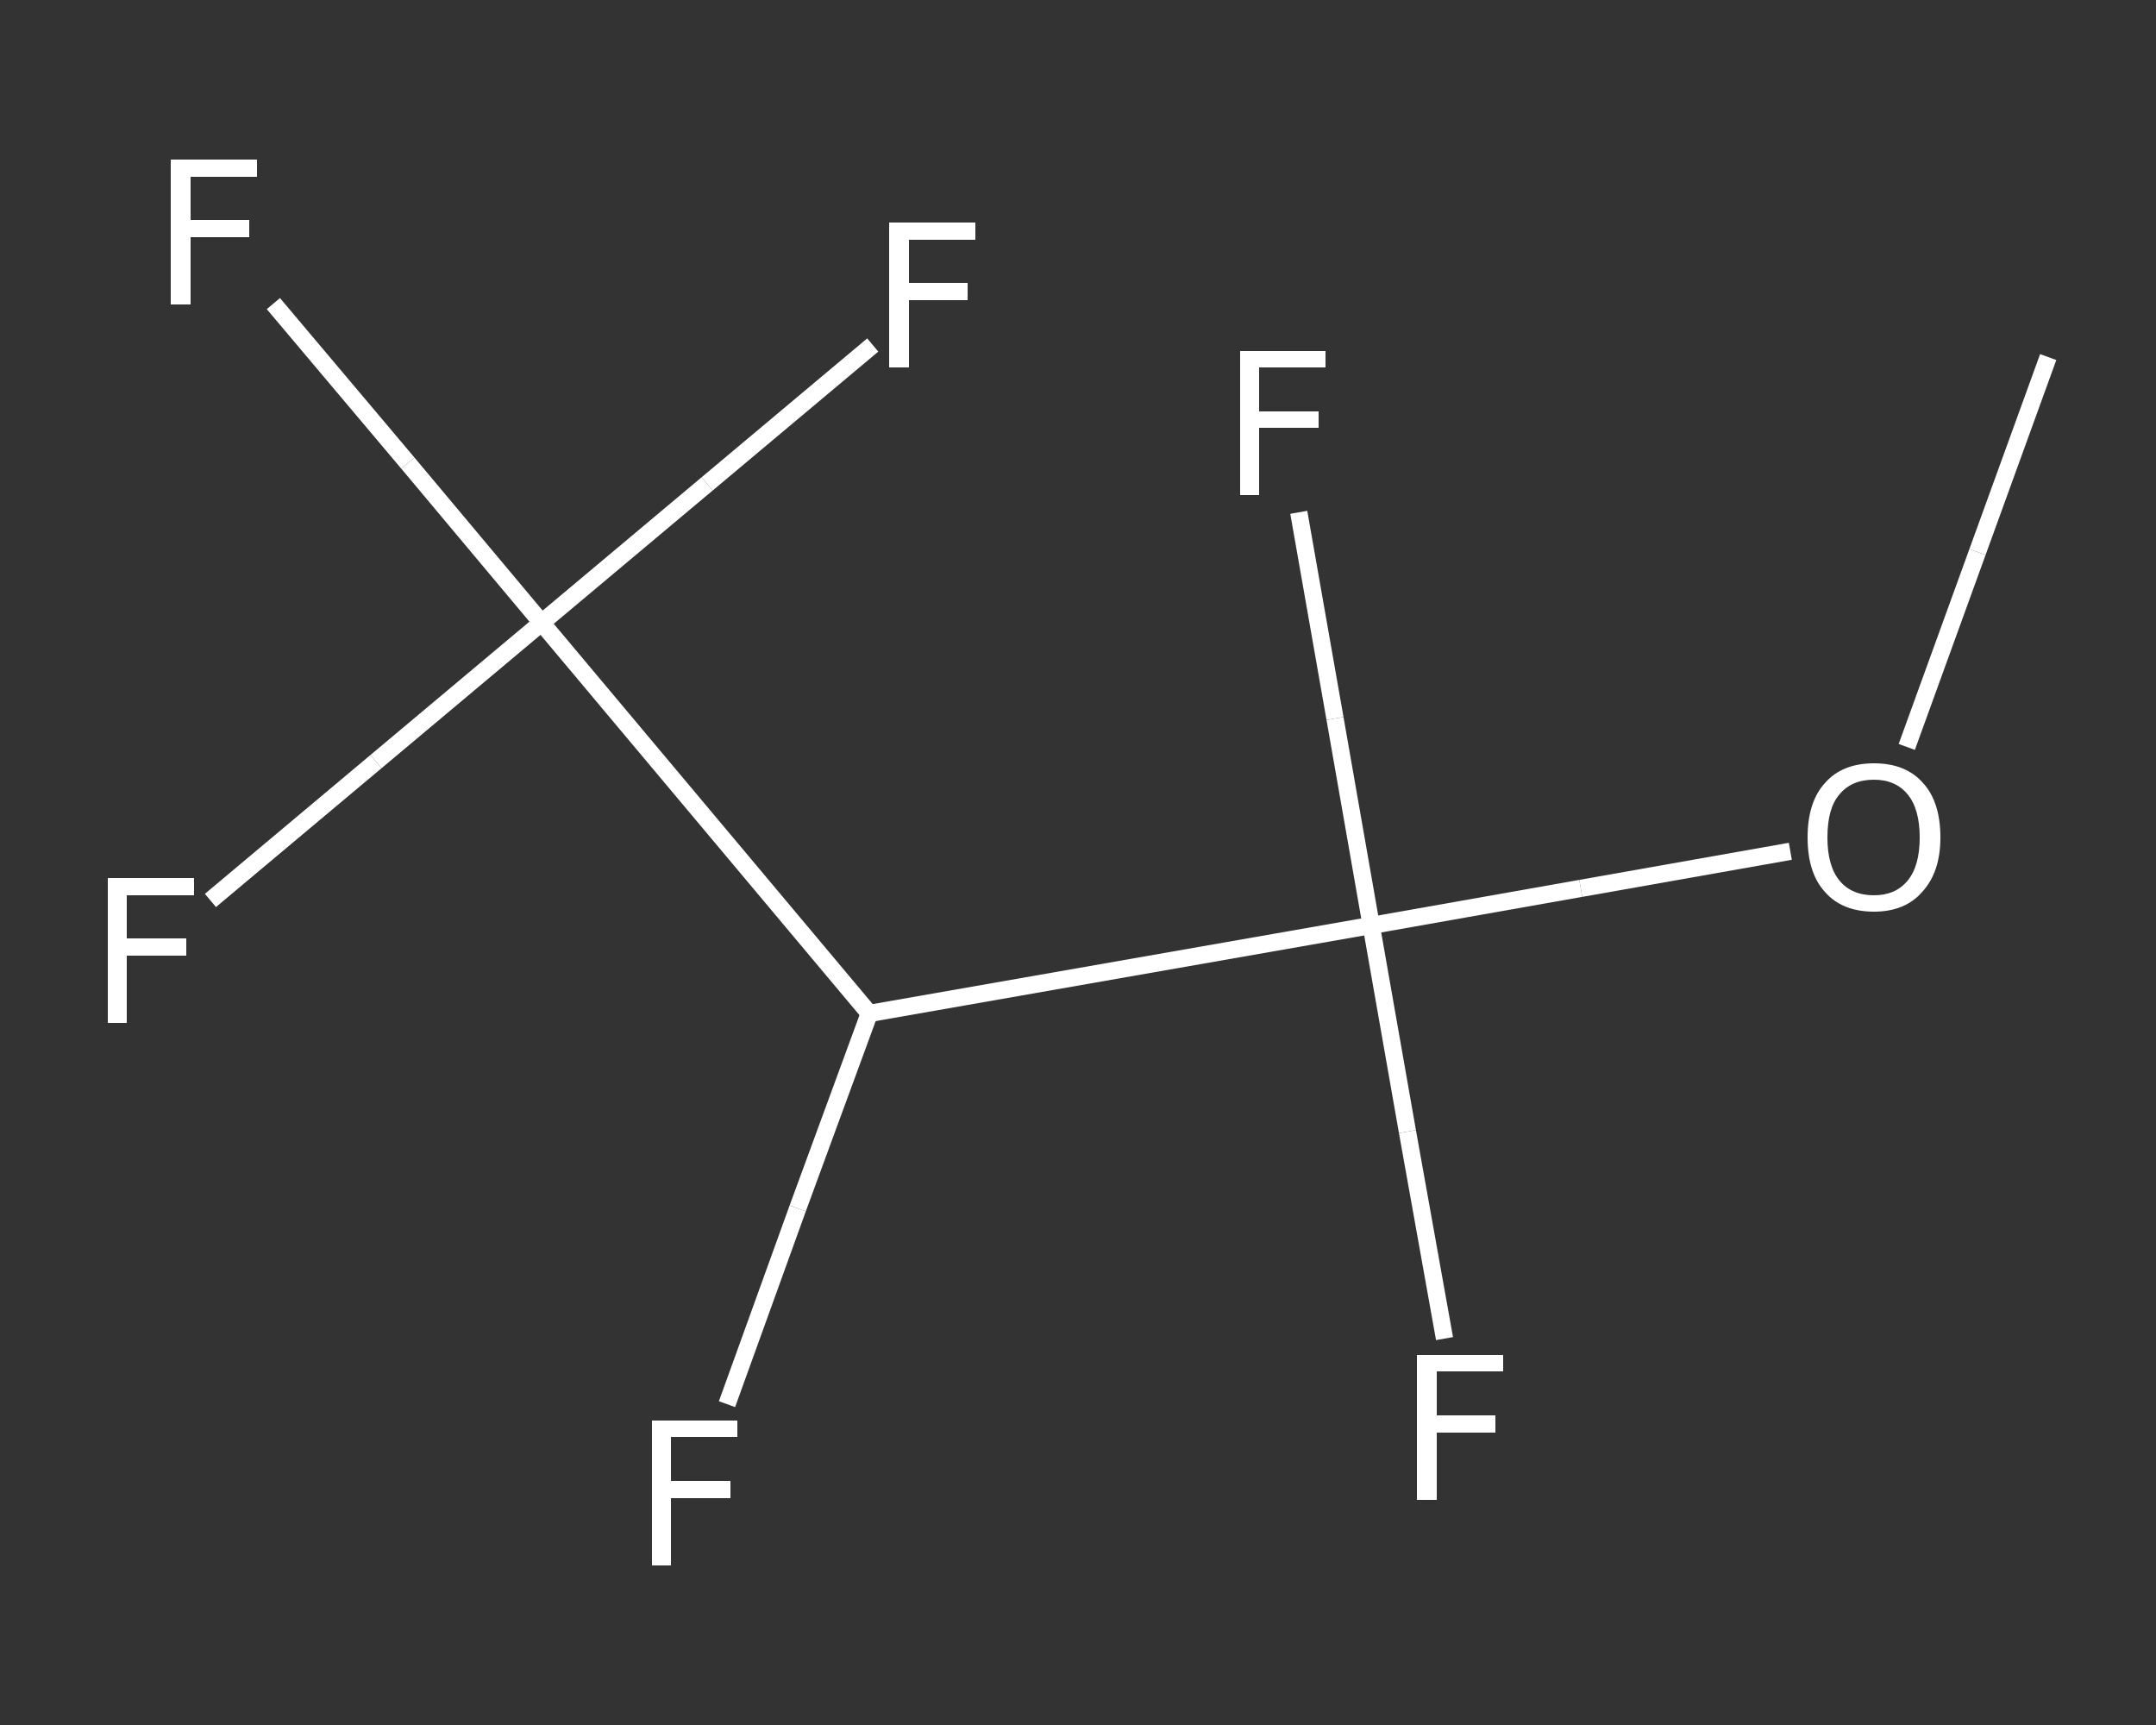 <?xml version='1.0' encoding='iso-8859-1'?>
<svg version='1.1' baseProfile='full'
              xmlns='http://www.w3.org/2000/svg'
                      xmlns:rdkit='http://www.rdkit.org/xml'
                      xmlns:xlink='http://www.w3.org/1999/xlink'
                  xml:space='preserve'
width='250px' height='200px' viewBox='0 0 250 200'>
<rect x="0" y="0" width="250" height="200" fill="#333333" stroke="none"/>
<!-- END OF HEADER -->
<rect style='opacity:1.0;fill:transparent;stroke:none' width='250.0' height='200.0' x='0.0' y='0.0'> </rect>
<path class='bond-0 atom-0 atom-1' d='M 237.5,41.4 L 229.3,64.0' style='fill:none;fill-rule:evenodd;stroke:#FFFFFF;stroke-width:2.0px;stroke-linecap:butt;stroke-linejoin:miter;stroke-opacity:1' />
<path class='bond-0 atom-0 atom-1' d='M 229.3,64.0 L 221.1,86.6' style='fill:none;fill-rule:evenodd;stroke:#FFFFFF;stroke-width:2.0px;stroke-linecap:butt;stroke-linejoin:miter;stroke-opacity:1' />
<path class='bond-1 atom-1 atom-2' d='M 207.6,98.7 L 183.3,103.0' style='fill:none;fill-rule:evenodd;stroke:#FFFFFF;stroke-width:2.0px;stroke-linecap:butt;stroke-linejoin:miter;stroke-opacity:1' />
<path class='bond-1 atom-1 atom-2' d='M 183.3,103.0 L 159.0,107.3' style='fill:none;fill-rule:evenodd;stroke:#FFFFFF;stroke-width:2.0px;stroke-linecap:butt;stroke-linejoin:miter;stroke-opacity:1' />
<path class='bond-2 atom-2 atom-3' d='M 159.0,107.3 L 154.8,83.3' style='fill:none;fill-rule:evenodd;stroke:#FFFFFF;stroke-width:2.0px;stroke-linecap:butt;stroke-linejoin:miter;stroke-opacity:1' />
<path class='bond-2 atom-2 atom-3' d='M 154.8,83.3 L 150.6,59.4' style='fill:none;fill-rule:evenodd;stroke:#FFFFFF;stroke-width:2.0px;stroke-linecap:butt;stroke-linejoin:miter;stroke-opacity:1' />
<path class='bond-3 atom-2 atom-4' d='M 159.0,107.3 L 163.2,131.2' style='fill:none;fill-rule:evenodd;stroke:#FFFFFF;stroke-width:2.0px;stroke-linecap:butt;stroke-linejoin:miter;stroke-opacity:1' />
<path class='bond-3 atom-2 atom-4' d='M 163.2,131.2 L 167.5,155.2' style='fill:none;fill-rule:evenodd;stroke:#FFFFFF;stroke-width:2.0px;stroke-linecap:butt;stroke-linejoin:miter;stroke-opacity:1' />
<path class='bond-4 atom-2 atom-5' d='M 159.0,107.3 L 100.8,117.5' style='fill:none;fill-rule:evenodd;stroke:#FFFFFF;stroke-width:2.0px;stroke-linecap:butt;stroke-linejoin:miter;stroke-opacity:1' />
<path class='bond-5 atom-5 atom-6' d='M 100.8,117.5 L 92.5,140.1' style='fill:none;fill-rule:evenodd;stroke:#FFFFFF;stroke-width:2.0px;stroke-linecap:butt;stroke-linejoin:miter;stroke-opacity:1' />
<path class='bond-5 atom-5 atom-6' d='M 92.5,140.1 L 84.3,162.8' style='fill:none;fill-rule:evenodd;stroke:#FFFFFF;stroke-width:2.0px;stroke-linecap:butt;stroke-linejoin:miter;stroke-opacity:1' />
<path class='bond-6 atom-5 atom-7' d='M 100.8,117.5 L 62.8,72.2' style='fill:none;fill-rule:evenodd;stroke:#FFFFFF;stroke-width:2.0px;stroke-linecap:butt;stroke-linejoin:miter;stroke-opacity:1' />
<path class='bond-7 atom-7 atom-8' d='M 62.8,72.2 L 47.3,53.7' style='fill:none;fill-rule:evenodd;stroke:#FFFFFF;stroke-width:2.0px;stroke-linecap:butt;stroke-linejoin:miter;stroke-opacity:1' />
<path class='bond-7 atom-7 atom-8' d='M 47.3,53.7 L 31.7,35.2' style='fill:none;fill-rule:evenodd;stroke:#FFFFFF;stroke-width:2.0px;stroke-linecap:butt;stroke-linejoin:miter;stroke-opacity:1' />
<path class='bond-8 atom-7 atom-9' d='M 62.8,72.2 L 43.6,88.3' style='fill:none;fill-rule:evenodd;stroke:#FFFFFF;stroke-width:2.0px;stroke-linecap:butt;stroke-linejoin:miter;stroke-opacity:1' />
<path class='bond-8 atom-7 atom-9' d='M 43.6,88.3 L 24.4,104.4' style='fill:none;fill-rule:evenodd;stroke:#FFFFFF;stroke-width:2.0px;stroke-linecap:butt;stroke-linejoin:miter;stroke-opacity:1' />
<path class='bond-9 atom-7 atom-10' d='M 62.8,72.2 L 82.0,56.1' style='fill:none;fill-rule:evenodd;stroke:#FFFFFF;stroke-width:2.0px;stroke-linecap:butt;stroke-linejoin:miter;stroke-opacity:1' />
<path class='bond-9 atom-7 atom-10' d='M 82.0,56.1 L 101.2,40.0' style='fill:none;fill-rule:evenodd;stroke:#FFFFFF;stroke-width:2.0px;stroke-linecap:butt;stroke-linejoin:miter;stroke-opacity:1' />
<path class='atom-1' d='M 209.6 97.1
Q 209.6 93.0, 211.6 90.8
Q 213.6 88.5, 217.3 88.5
Q 221.0 88.5, 223.0 90.8
Q 225.0 93.0, 225.0 97.1
Q 225.0 101.1, 222.9 103.4
Q 220.9 105.7, 217.3 105.7
Q 213.6 105.7, 211.6 103.4
Q 209.6 101.2, 209.6 97.1
M 217.3 103.8
Q 219.8 103.8, 221.2 102.1
Q 222.6 100.4, 222.6 97.1
Q 222.6 93.8, 221.2 92.1
Q 219.8 90.4, 217.3 90.4
Q 214.7 90.4, 213.3 92.1
Q 211.9 93.7, 211.9 97.1
Q 211.9 100.4, 213.3 102.1
Q 214.7 103.8, 217.3 103.8
' fill='#FFFFFF'/>
<path class='atom-3' d='M 143.8 40.7
L 153.7 40.7
L 153.7 42.6
L 146.0 42.6
L 146.0 47.7
L 152.9 47.7
L 152.9 49.6
L 146.0 49.6
L 146.0 57.4
L 143.8 57.4
L 143.8 40.7
' fill='#FFFFFF'/>
<path class='atom-4' d='M 164.3 157.1
L 174.3 157.1
L 174.3 159.0
L 166.6 159.0
L 166.6 164.1
L 173.4 164.1
L 173.4 166.1
L 166.6 166.1
L 166.6 173.9
L 164.3 173.9
L 164.3 157.1
' fill='#FFFFFF'/>
<path class='atom-6' d='M 75.6 164.7
L 85.5 164.7
L 85.5 166.6
L 77.8 166.6
L 77.8 171.7
L 84.7 171.7
L 84.7 173.7
L 77.8 173.7
L 77.8 181.5
L 75.6 181.5
L 75.6 164.7
' fill='#FFFFFF'/>
<path class='atom-8' d='M 19.8 18.5
L 29.8 18.5
L 29.8 20.5
L 22.1 20.5
L 22.1 25.5
L 28.9 25.5
L 28.9 27.5
L 22.1 27.5
L 22.1 35.3
L 19.8 35.3
L 19.8 18.5
' fill='#FFFFFF'/>
<path class='atom-9' d='M 12.5 101.8
L 22.5 101.8
L 22.5 103.8
L 14.7 103.8
L 14.7 108.8
L 21.6 108.8
L 21.6 110.8
L 14.7 110.8
L 14.7 118.6
L 12.5 118.6
L 12.5 101.8
' fill='#FFFFFF'/>
<path class='atom-10' d='M 103.1 25.8
L 113.1 25.8
L 113.1 27.8
L 105.4 27.8
L 105.4 32.8
L 112.2 32.8
L 112.2 34.8
L 105.4 34.8
L 105.4 42.6
L 103.1 42.6
L 103.1 25.8
' fill='#FFFFFF'/>
</svg>
